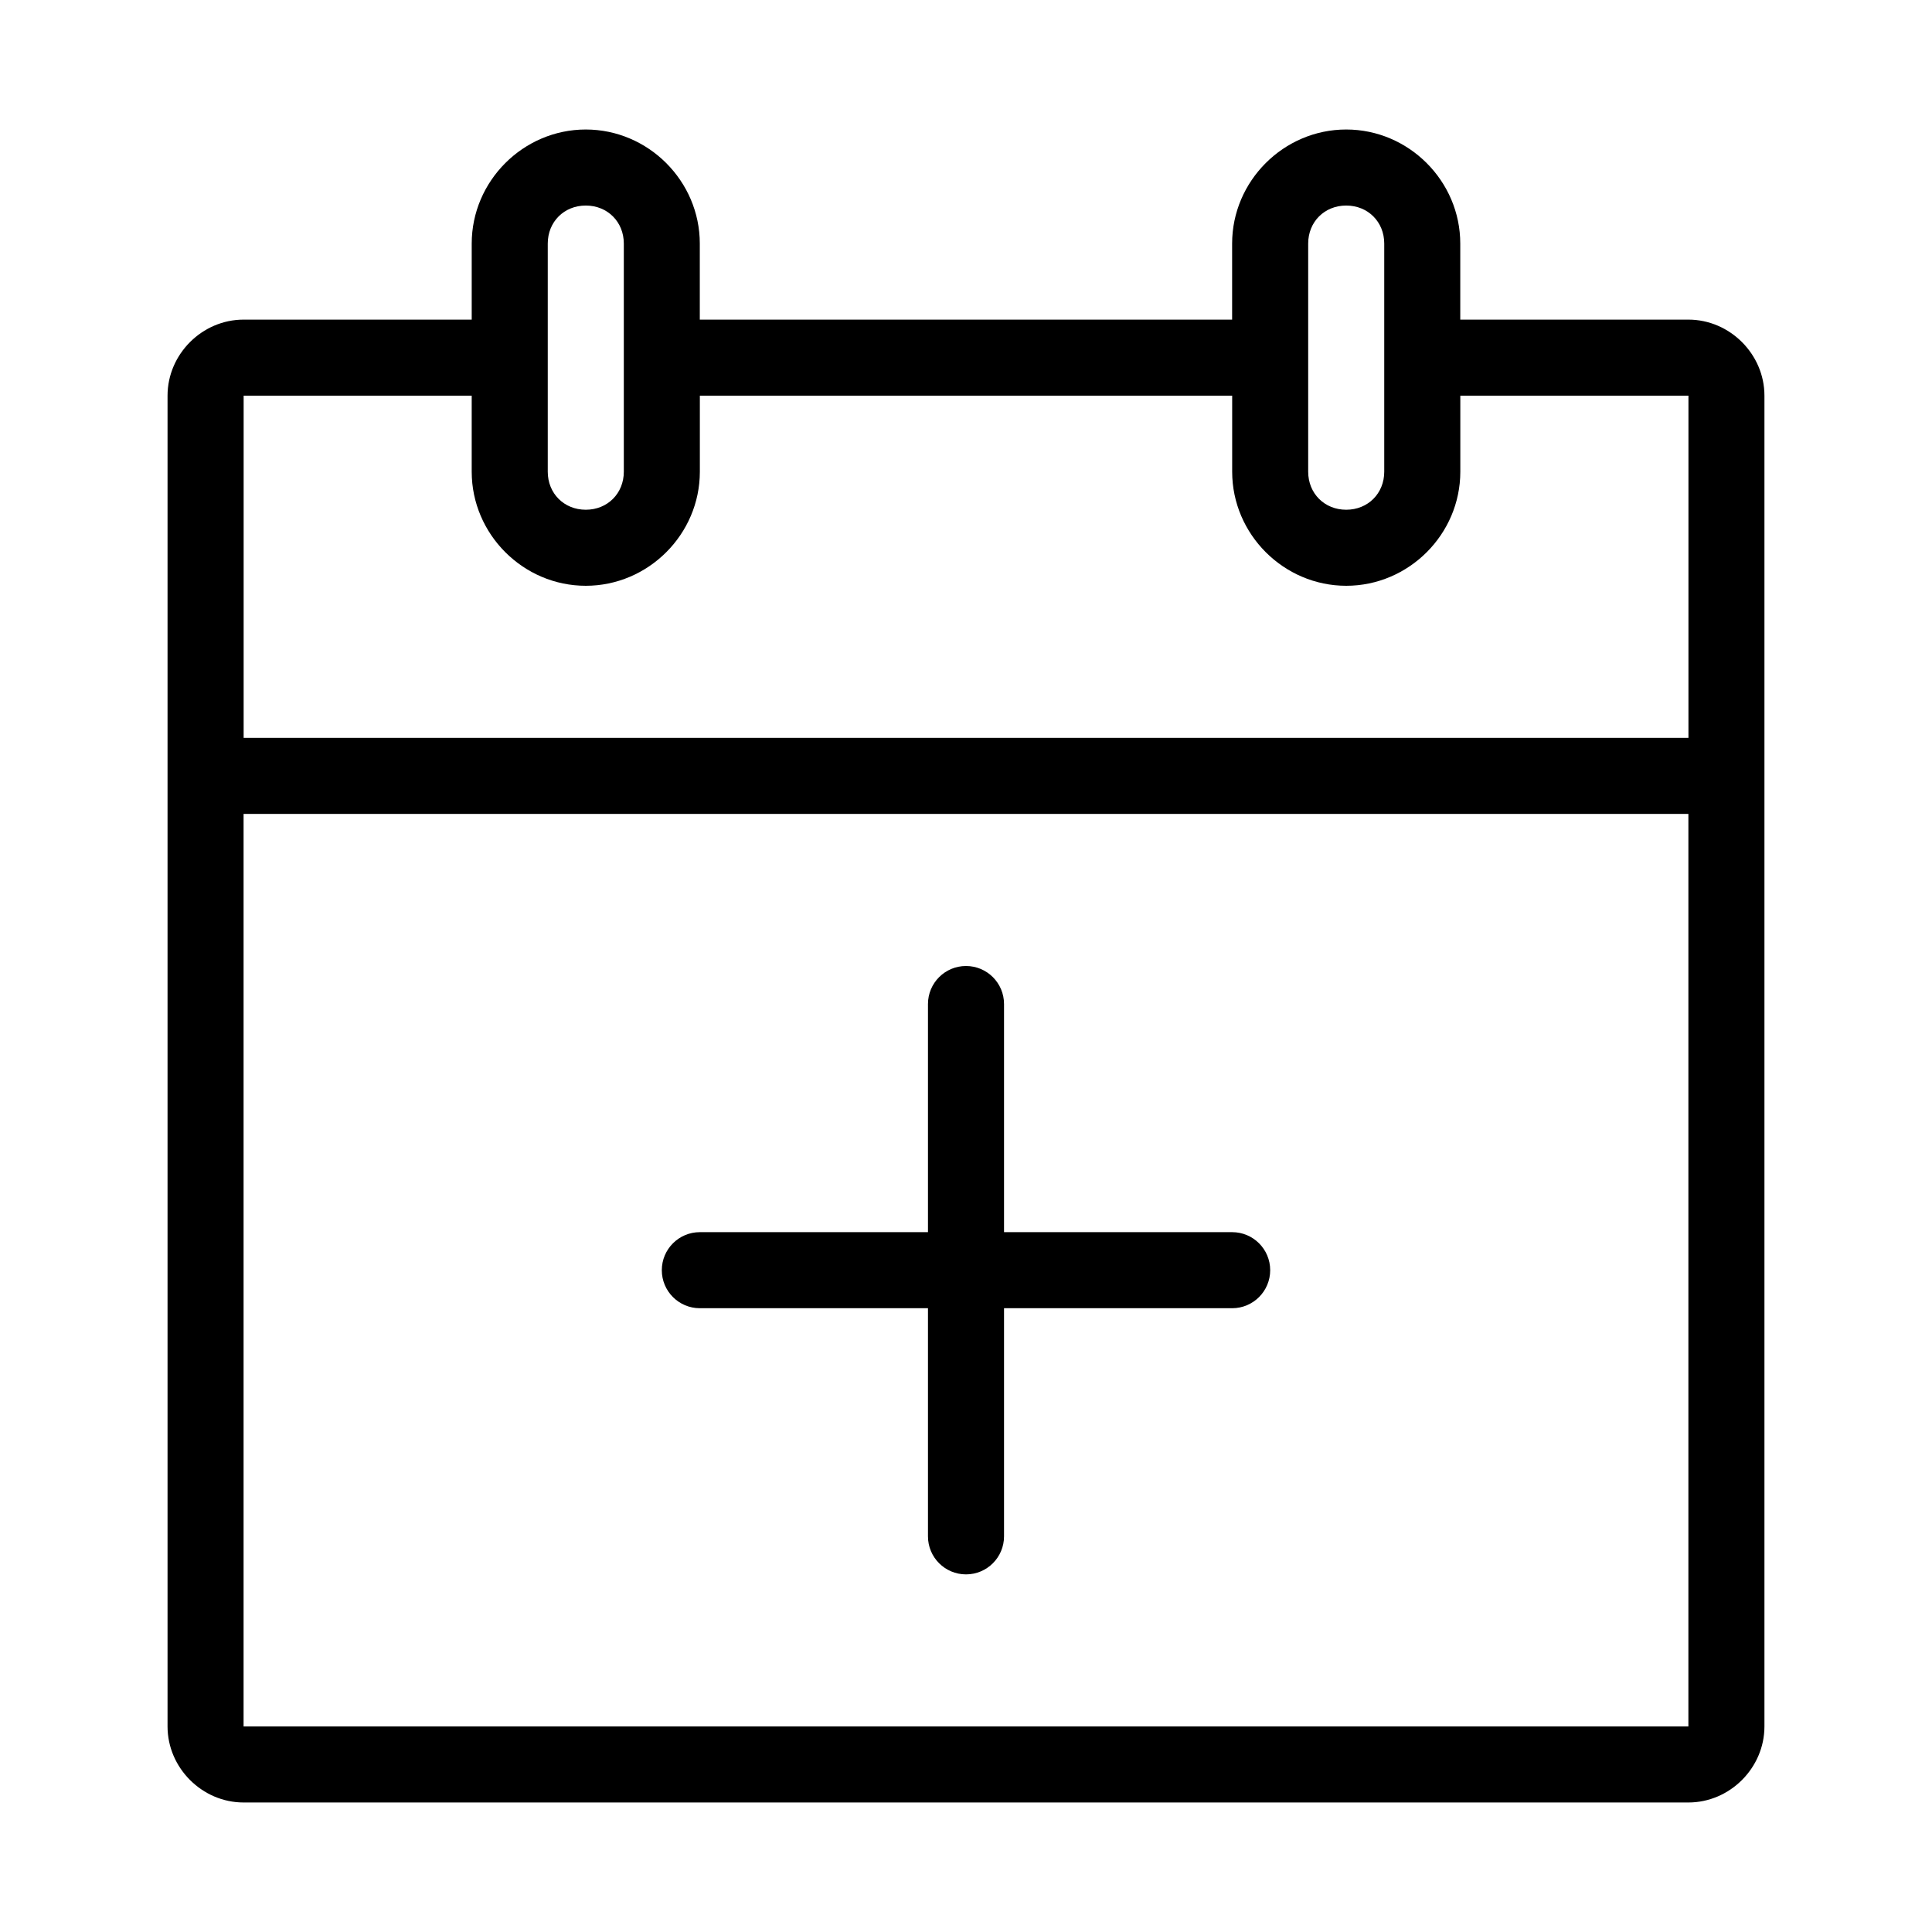 <?xml version="1.0" encoding="UTF-8"?>
<!-- The Best Svg Icon site in the world: iconSvg.co, Visit us! https://iconsvg.co -->
<svg fill="#000000" width="800px" height="800px" version="1.1" viewBox="144 144 512 512" xmlns="http://www.w3.org/2000/svg">
 <path d="m299.24 178.32c-16.574 0-30.23 13.656-30.23 30.23v20.152h-60.457c-10.992 0-20.152 9.164-20.152 20.152v352.67c0 10.988 9.164 20.152 20.152 20.152h382.89c10.992 0 20.152-9.164 20.152-20.152v-352.67c0-10.988-9.164-20.152-20.152-20.152h-60.457v-20.152c0-16.574-13.656-30.23-30.23-30.23-16.574 0-30.23 13.656-30.23 30.23v20.152h-141.07v-20.152c0-16.574-13.656-30.23-30.23-30.23zm0 20.152c5.758 0 10.078 4.32 10.078 10.078v60.457c0 5.758-4.32 10.078-10.078 10.078-5.758 0-10.078-4.32-10.078-10.078v-60.457c0-5.758 4.32-10.078 10.078-10.078zm201.52 0c5.758 0 10.078 4.32 10.078 10.078v60.457c0 5.758-4.32 10.078-10.078 10.078-5.758 0-10.078-4.32-10.078-10.078v-60.457c0-5.758 4.32-10.078 10.078-10.078zm-292.21 50.383h60.457v20.152c0 16.574 13.656 30.23 30.23 30.23s30.23-13.656 30.23-30.23v-20.152h141.07v20.152c0 16.574 13.656 30.23 30.23 30.23s30.23-13.656 30.23-30.23v-20.152h60.457v90.688h-382.89v-90.688zm0 110.84h382.89v241.83h-382.89zm191.45 40.305c-5.566 0-10.078 4.512-10.078 10.078v60.457h-60.457c-5.566 0-10.078 4.512-10.078 10.078 0 5.566 4.512 10.078 10.078 10.078h60.457v60.457c0 5.566 4.512 10.078 10.078 10.078s10.078-4.512 10.078-10.078v-60.457h60.457c5.566 0 10.078-4.512 10.078-10.078 0-5.566-4.512-10.078-10.078-10.078h-60.457v-60.457c0-5.566-4.512-10.078-10.078-10.078z"/>
</svg>